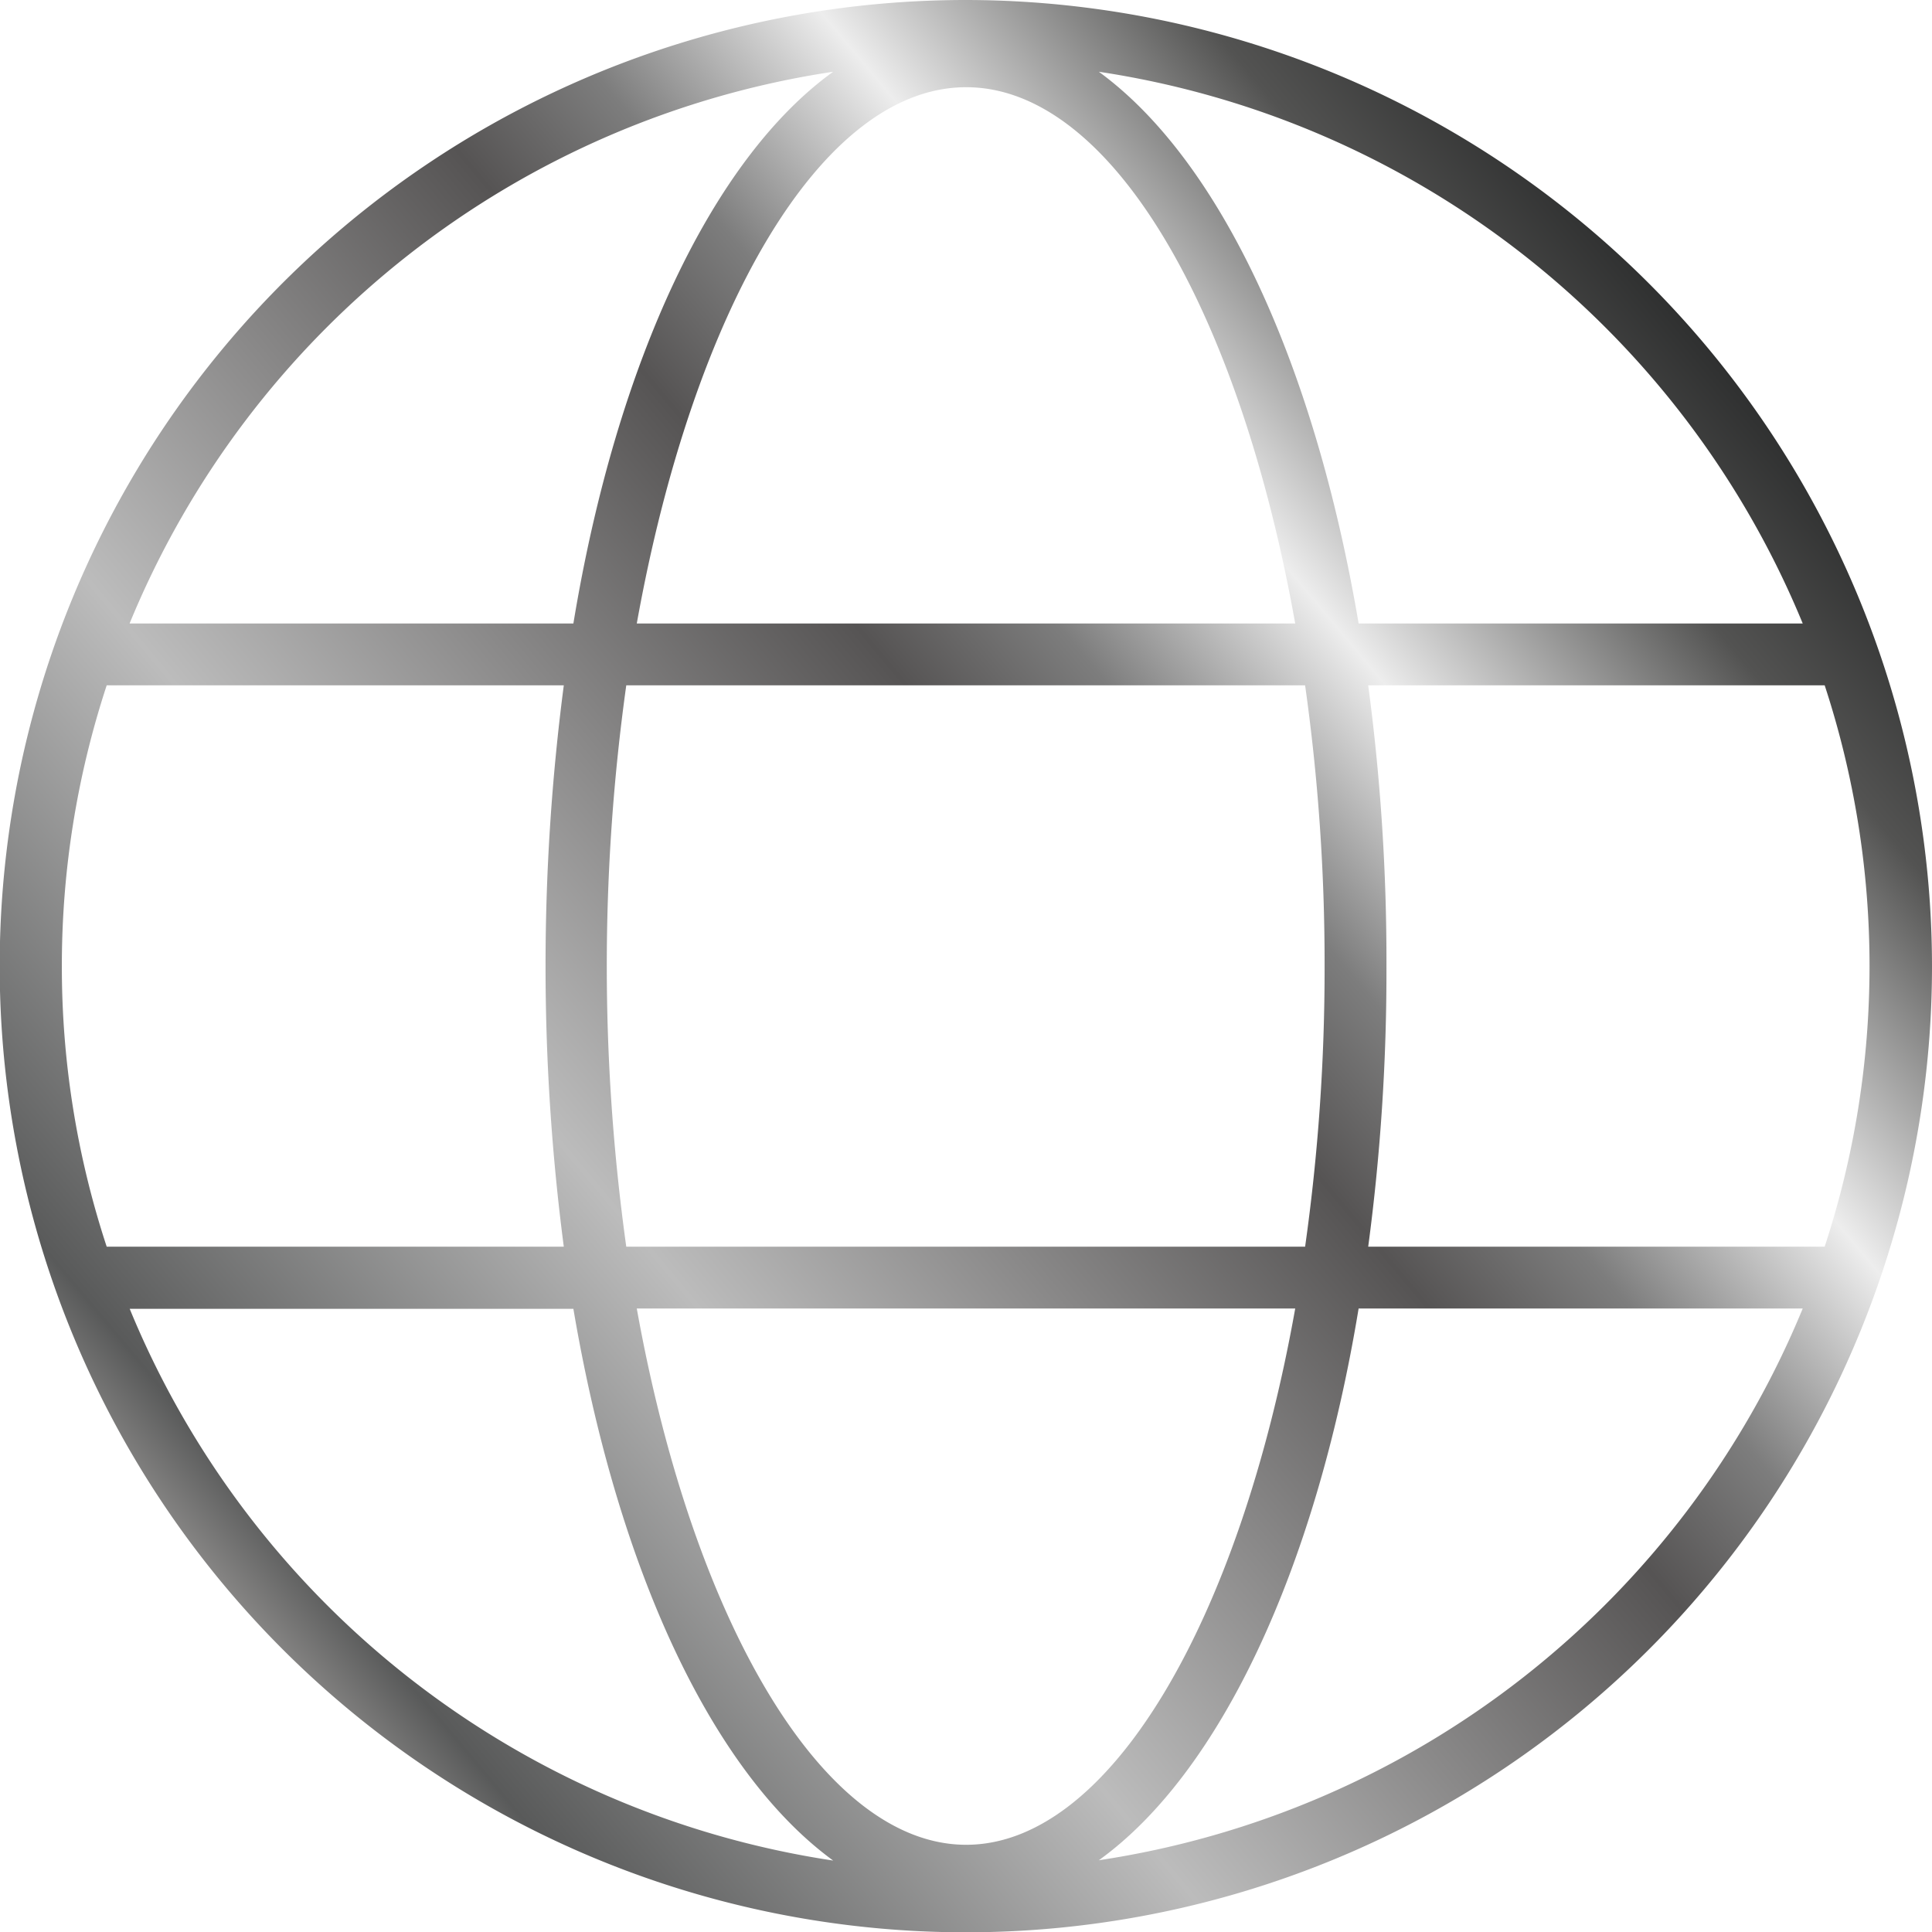 <svg xmlns="http://www.w3.org/2000/svg" xmlns:xlink="http://www.w3.org/1999/xlink" viewBox="0 0 62.47 62.47"><defs><style>.cls-1{fill:url(#linear-gradient);}</style><linearGradient id="linear-gradient" x1="7.32" y1="51.31" x2="55.15" y2="11.17" gradientUnits="userSpaceOnUse"><stop offset="0" stop-color="#858483"/><stop offset="0.04" stop-color="#595a5a"/><stop offset="0.28" stop-color="#bcbcbc"/><stop offset="0.57" stop-color="#565454"/><stop offset="0.65" stop-color="#7d7d7d"/><stop offset="0.76" stop-color="#ededed"/><stop offset="0.91" stop-color="#535352"/><stop offset="1" stop-color="#2f3030"/></linearGradient></defs><title>globe</title><g id="Layer_2" data-name="Layer 2"><g id="Layer_1-2" data-name="Layer 1"><path class="cls-1" d="M31.24,0A31.24,31.24,0,1,0,62.47,31.24,31.27,31.27,0,0,0,31.24,0ZM59,40.31H44.24a67.21,67.21,0,0,0,.59-9.07,67.25,67.25,0,0,0-.59-9.08H59a29.12,29.12,0,0,1,0,18.15Zm-38.43,2H41.88c-1.8,10.09-6,17.34-10.64,17.34S22.4,52.4,20.59,42.31Zm-.32-2a65.68,65.68,0,0,1,0-18.15H42.2a64.3,64.3,0,0,1,.63,9.08,64.26,64.26,0,0,1-.63,9.07ZM2,31.24a29,29,0,0,1,1.45-9.08H18.23a70.09,70.09,0,0,0,0,18.15H3.45A28.91,28.91,0,0,1,2,31.24ZM41.88,20.16H20.59C22.4,10.07,26.54,2.82,31.24,2.82S40.08,10.07,41.88,20.16Zm16.41,0H43.93c-1.44-8.49-4.51-15-8.4-17.84A29.33,29.33,0,0,1,58.29,20.16ZM26.94,2.32c-3.89,2.8-7,9.35-8.4,17.84H4.19A29.3,29.3,0,0,1,26.94,2.32Zm-22.75,40H18.54c1.44,8.49,4.51,15,8.4,17.84A29.3,29.3,0,0,1,4.19,42.31ZM35.53,60.15c3.89-2.8,7-9.35,8.4-17.84H58.29A29.33,29.33,0,0,1,35.53,60.15Z"/></g></g></svg>